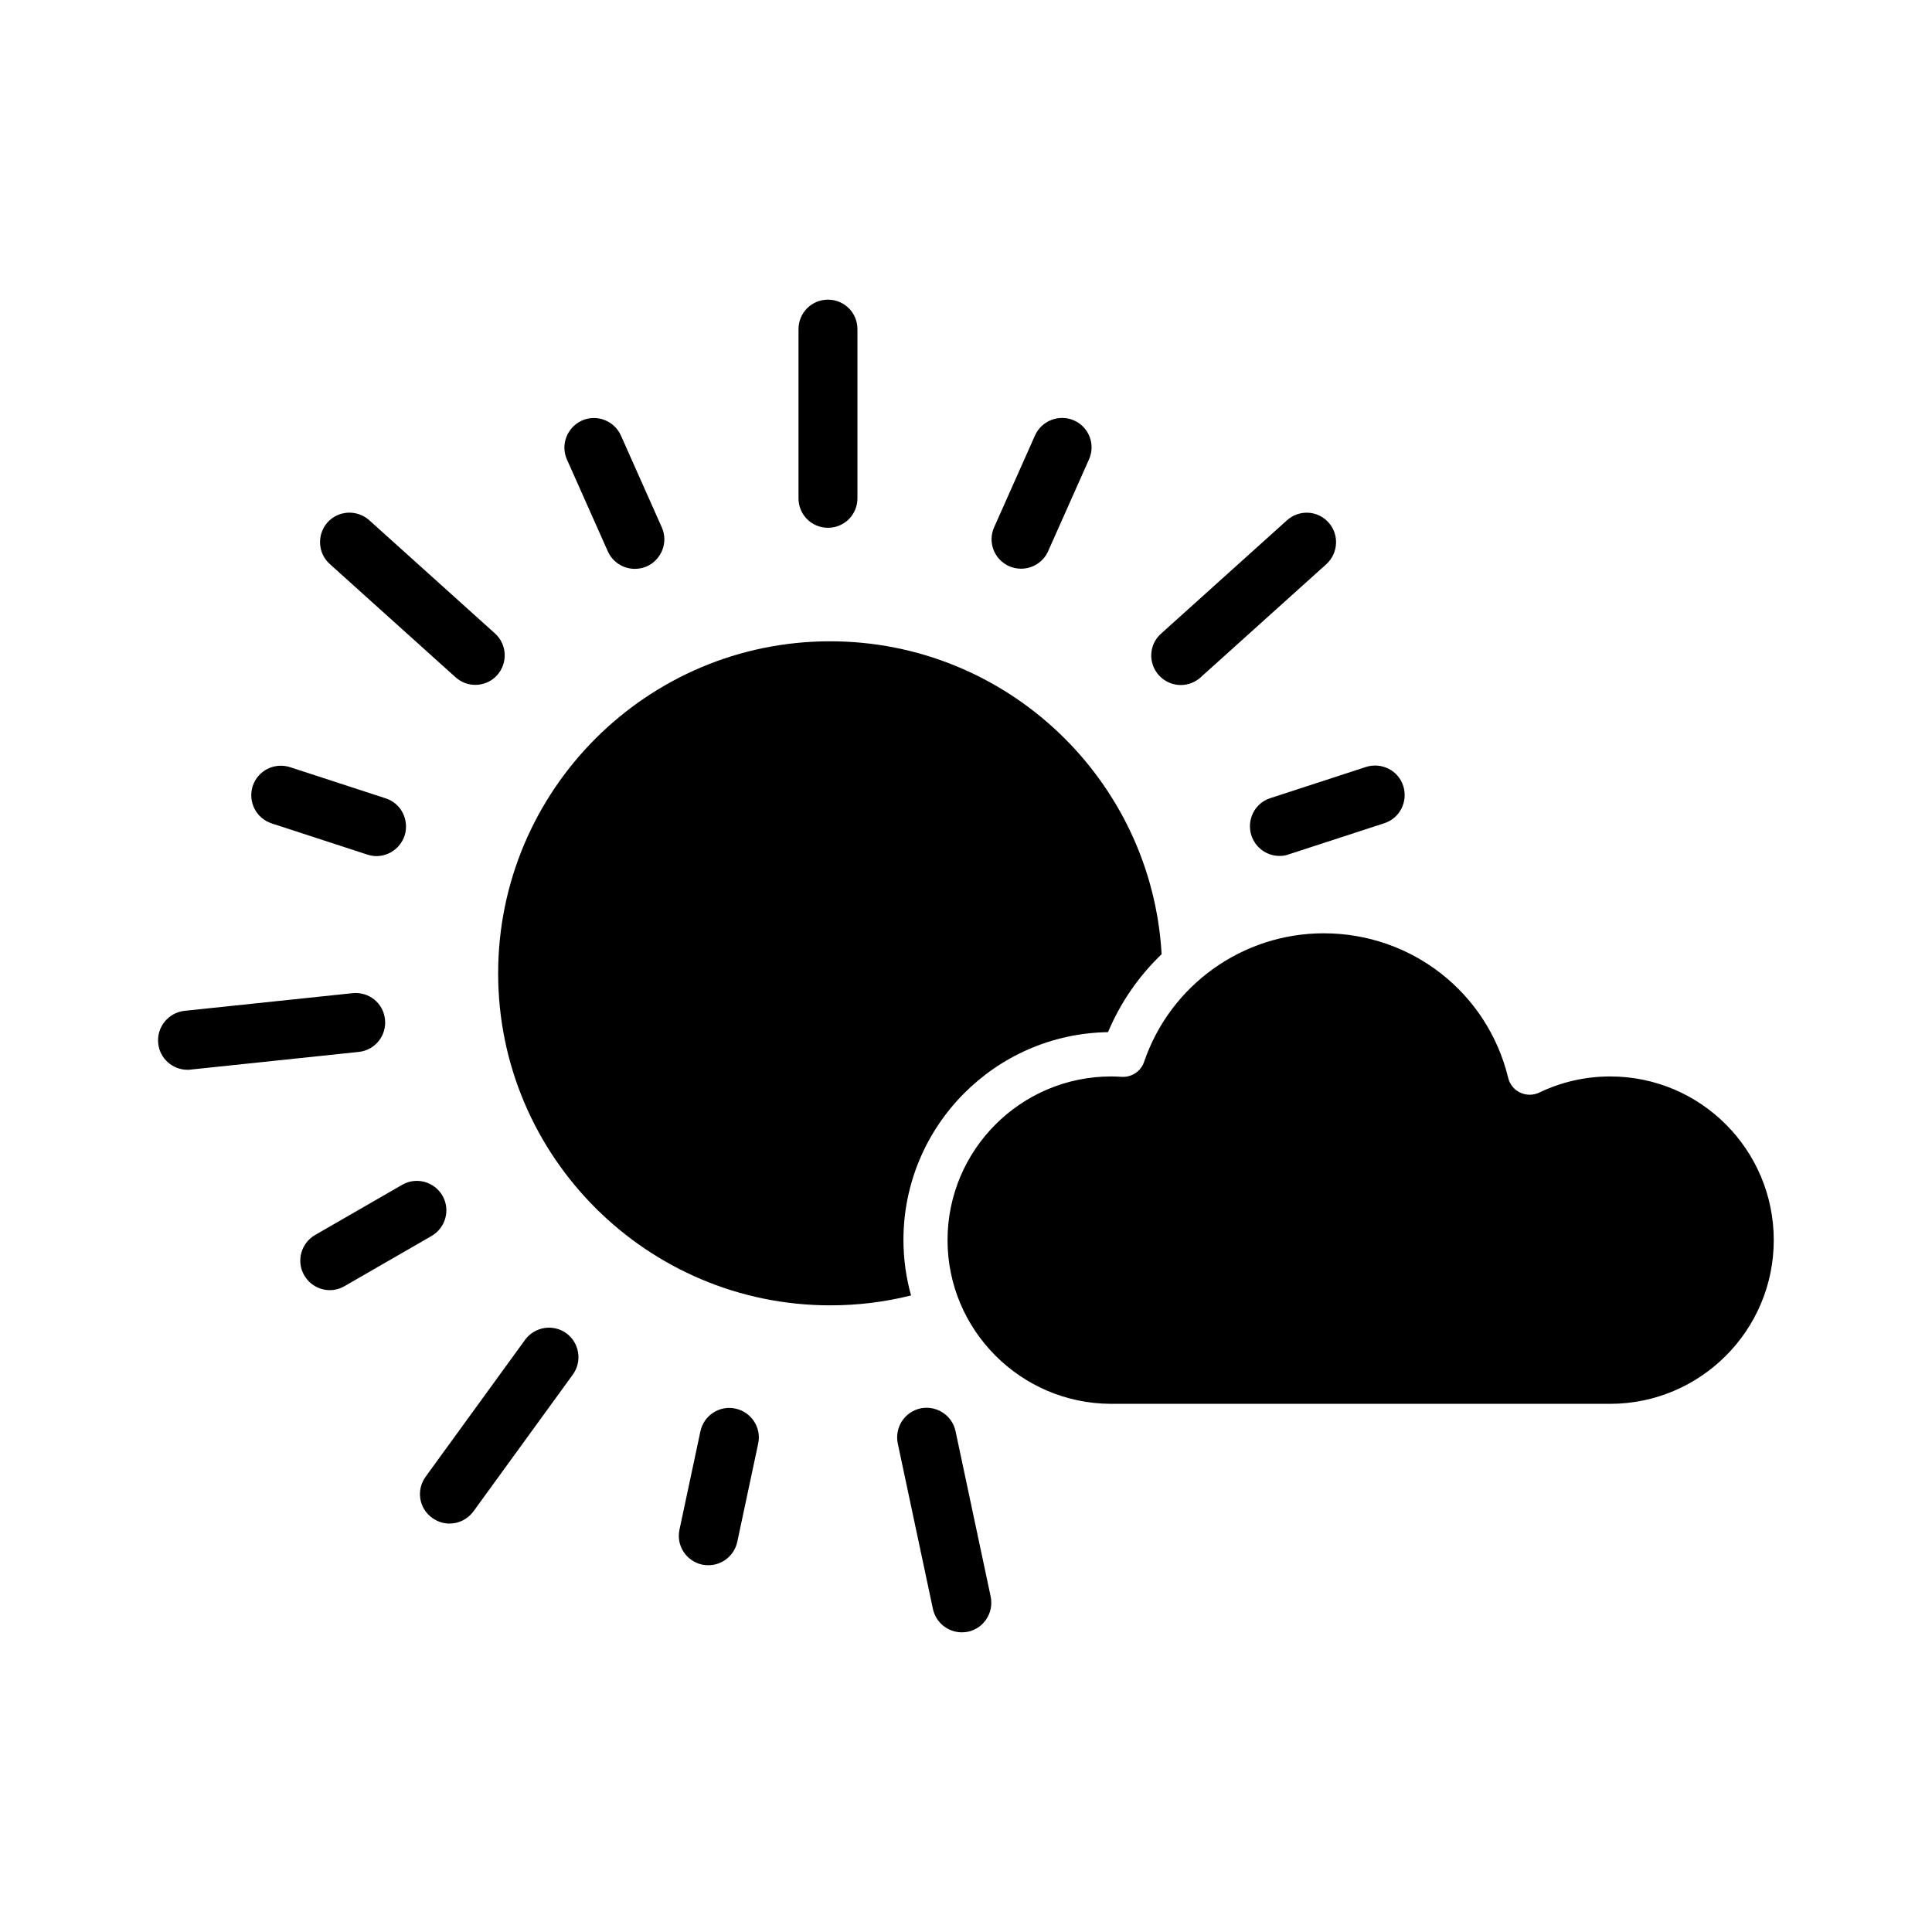 <?xml version="1.0" encoding="UTF-8"?>
<!-- The Best Svg Icon site in the world: iconSvg.co, Visit us! https://iconsvg.co -->
<svg fill="#000000" width="800px" height="800px" version="1.1" viewBox="144 144 512 512" xmlns="http://www.w3.org/2000/svg">
 <g>
  <path d="m364.03 489.93c7.406 0 14.559-0.906 21.41-2.621-1.309-4.684-2.016-9.621-2.016-14.711 0-30.078 24.234-54.613 54.211-55.066 3.324-7.91 8.211-14.914 14.207-20.656-2.621-46.199-41.012-82.926-87.863-82.926-48.516 0-87.965 39.449-87.965 88.016 0 48.516 39.496 87.965 88.016 87.965z"/>
  <path d="m570.74 429.27c-6.602 0-12.949 1.461-18.844 4.281-1.613 0.754-3.426 0.754-5.039 0-1.613-0.754-2.769-2.215-3.176-3.93-5.492-22.57-25.594-38.289-48.871-38.289-21.512 0-40.656 13.703-47.609 34.059-0.855 2.519-3.273 4.133-5.945 3.981-0.906-0.051-1.812-0.102-2.769-0.102-23.93 0-43.379 19.445-43.379 43.379 0 23.832 19.398 43.277 43.227 43.379h132.35c23.93 0 43.379-19.445 43.379-43.379 0.004-23.93-19.391-43.379-43.324-43.379z"/>
  <path d="m371.23 276.06v-44.84c0-4.332-3.477-7.809-7.809-7.809s-7.809 3.477-7.809 7.809v44.84c0 4.332 3.477 7.809 7.809 7.809s7.809-3.477 7.809-7.809z"/>
  <path d="m312.23 294.75c1.059 0 2.168-0.203 3.176-0.656 3.93-1.762 5.742-6.398 3.981-10.328l-10.832-24.336c-1.762-3.93-6.398-5.742-10.328-3.981-3.93 1.762-5.742 6.398-3.981 10.328l10.832 24.336c1.309 2.922 4.18 4.637 7.152 4.637z"/>
  <path d="m241.85 281.86c-3.223-2.871-8.16-2.621-11.035 0.555-2.871 3.223-2.621 8.16 0.555 11.035l33.352 30.027c1.512 1.359 3.375 2.016 5.238 2.016 2.117 0 4.281-0.855 5.793-2.57 2.871-3.223 2.621-8.16-0.555-11.035z"/>
  <path d="m246.18 355.56-25.34-8.262c-4.133-1.309-8.516 0.906-9.875 5.039-1.309 4.133 0.906 8.516 5.039 9.875l25.34 8.262c0.805 0.25 1.613 0.402 2.418 0.402 3.273 0 6.348-2.117 7.457-5.391 1.312-4.184-0.906-8.617-5.039-9.926z"/>
  <path d="m185.93 420.5c0.402 4.031 3.828 7.004 7.758 7.004 0.25 0 0.555 0 0.805-0.051l44.586-4.684c4.281-0.453 7.406-4.281 6.953-8.613-0.453-4.332-4.281-7.406-8.613-6.953l-44.586 4.684c-4.231 0.5-7.356 4.332-6.902 8.613z"/>
  <path d="m250.57 457.99-23.074 13.301c-3.727 2.168-5.039 6.953-2.871 10.68 1.461 2.519 4.082 3.93 6.801 3.93 1.309 0 2.672-0.352 3.879-1.059l23.074-13.301c3.727-2.168 5.039-6.953 2.871-10.68-2.168-3.731-6.953-5.039-10.68-2.871z"/>
  <path d="m258.53 546.25c1.41 1.008 2.973 1.512 4.586 1.512 2.418 0 4.785-1.109 6.348-3.223l26.348-36.273c2.519-3.477 1.762-8.363-1.715-10.934-3.477-2.519-8.363-1.762-10.934 1.715l-26.348 36.273c-2.566 3.523-1.809 8.41 1.715 10.93z"/>
  <path d="m331.73 558.8c3.629 0 6.852-2.519 7.656-6.195l5.543-26.047c0.906-4.231-1.812-8.363-6.047-9.27-4.231-0.906-8.363 1.812-9.27 6.047l-5.543 26.047c-0.906 4.231 1.812 8.363 6.047 9.27 0.508 0.098 1.062 0.148 1.613 0.148z"/>
  <path d="m397.23 523.28c-0.906-4.231-5.039-6.902-9.27-6.047-4.231 0.906-6.902 5.039-6.047 9.27l9.32 43.883c0.805 3.68 4.031 6.195 7.656 6.195 0.555 0 1.109-0.051 1.613-0.152 4.231-0.906 6.902-5.039 6.047-9.27z"/>
  <path d="m483.08 370.83c0.805 0 1.613-0.102 2.418-0.402l25.34-8.262c4.133-1.309 6.348-5.742 5.039-9.875-1.309-4.133-5.742-6.348-9.875-5.039l-25.34 8.262c-4.133 1.309-6.348 5.742-5.039 9.875 1.109 3.324 4.129 5.441 7.457 5.441z"/>
  <path d="m496.07 282.46c-2.871-3.223-7.809-3.477-11.035-0.555l-33.352 30.027c-3.223 2.871-3.477 7.809-0.555 11.035 1.562 1.715 3.68 2.57 5.793 2.57 1.863 0 3.727-0.656 5.238-2.016l33.352-30.027c3.18-2.926 3.43-7.863 0.559-11.035z"/>
  <path d="m418.29 259.39-10.832 24.336c-1.762 3.93 0 8.566 3.981 10.328 1.059 0.453 2.117 0.656 3.176 0.656 2.973 0 5.844-1.715 7.152-4.637l10.832-24.336c1.762-3.93 0-8.566-3.981-10.328-3.93-1.715-8.562 0.051-10.328 3.981z"/>
 </g>
</svg>